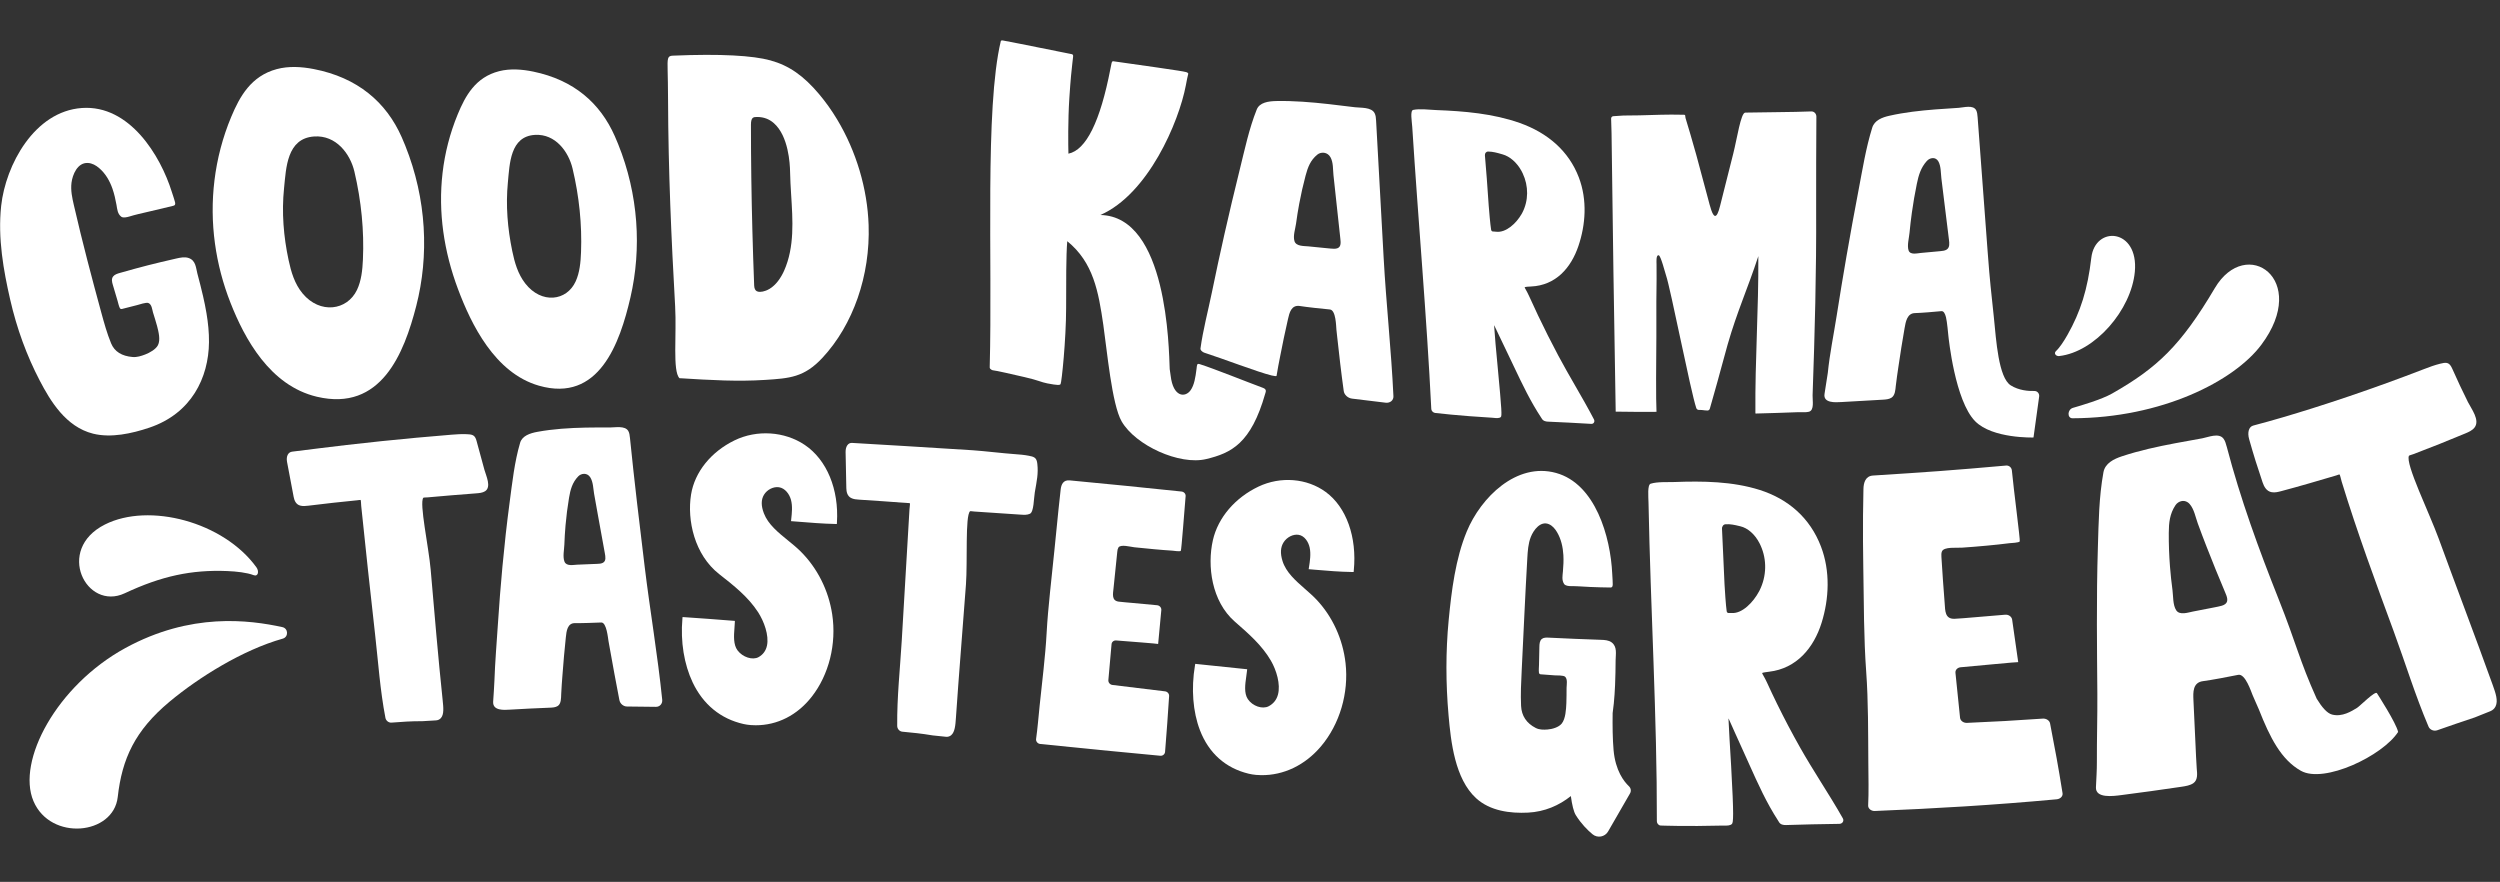 <svg width="292" height="103" viewBox="0 0 292 103" fill="none" xmlns="http://www.w3.org/2000/svg">
<rect x="0" y="0" width="292" height="103" fill="#333333" stroke="none"/>
<path d="M264.126 40.267C269.829 32.634 262.352 27.461 258.691 33.651C254.723 40.362 251.951 42.977 246.696 45.963C245.454 46.668 243.118 47.347 242.121 47.637C241.453 47.831 241.432 48.856 242.07 48.854C252.485 48.824 260.954 44.512 264.126 40.267Z" fill="white"></path>
<path d="M12.256 61.262C6.419 64.202 10.086 71.395 14.566 69.295C18.857 67.284 22.359 66.528 26.557 66.7C27.599 66.743 28.849 66.876 29.625 67.179C30.146 67.381 30.297 66.74 29.947 66.257C26.103 60.948 17.416 58.663 12.256 61.262Z" fill="white"></path>
<path d="M240.516 41.587C244.685 41.114 248.933 36.213 249.349 31.74C249.819 26.68 244.709 26.29 244.265 30.112C243.839 33.772 243.019 36.41 241.463 39.147C241.077 39.827 240.569 40.609 240.137 41.008C239.848 41.276 240.137 41.63 240.516 41.587Z" fill="white"></path>
<path d="M32.981 73.247C29.092 72.407 22.299 71.507 14.64 75.691C6.617 80.075 1.923 88.885 3.909 93.572C5.896 98.259 13.255 97.554 13.752 93.089C14.25 88.624 15.76 85.324 19.82 81.944C23.204 79.128 28.321 75.92 33.028 74.593C33.719 74.399 33.683 73.399 32.981 73.247Z" fill="white"></path>
<path d="M10.874 50.653C12.963 51.172 15.386 50.644 17.45 49.949C22.362 48.291 24.368 44.114 24.41 39.971C24.421 38.849 24.308 37.719 24.118 36.588C24.008 35.927 23.872 35.266 23.72 34.604C23.518 33.717 23.285 32.828 23.049 31.932C22.879 31.289 22.88 30.421 22.026 30.133L22.027 30.133C21.579 29.981 21.072 30.085 20.605 30.191C17.948 30.799 16.625 31.133 14.003 31.878C13.705 31.962 13.381 32.066 13.206 32.299C12.997 32.578 13.08 32.934 13.17 33.242C13.359 33.886 13.549 34.527 13.738 35.16C13.797 35.361 13.877 35.752 14.002 35.992C14.044 36.072 14.147 36.111 14.249 36.086C14.612 35.991 15.521 35.762 16.006 35.638C16.277 35.569 17.07 35.291 17.327 35.39C17.736 35.547 17.776 36.175 17.868 36.487C18.026 37.026 18.214 37.557 18.351 38.096C18.51 38.721 18.767 39.692 18.45 40.314C18.207 40.793 17.491 41.203 16.95 41.407C16.481 41.584 15.992 41.741 15.493 41.699C14.232 41.594 13.379 41.075 12.978 40.106C12.499 38.946 12.162 37.722 11.824 36.484C10.739 32.506 9.632 28.335 8.626 23.954C8.431 23.109 8.24 22.238 8.351 21.343C8.467 20.413 9.043 18.969 10.266 19.034C10.768 19.06 11.207 19.316 11.569 19.623C12.325 20.262 12.82 21.136 13.136 22.043C13.351 22.658 13.489 23.292 13.605 23.925C13.694 24.415 13.717 24.979 14.166 25.314C14.372 25.468 14.792 25.385 15.106 25.291C15.451 25.188 15.797 25.086 16.15 25.006C18.083 24.567 20.229 24.038 20.229 24.038C20.67 23.953 20.423 23.558 20.066 22.409C18.753 18.196 15.144 12.222 9.568 12.614C3.993 13.006 0.656 19.298 0.138 24.031C-0.278 27.833 0.429 31.655 1.179 34.947C1.967 38.414 3.14 41.567 4.63 44.431C5.874 46.82 7.685 49.858 10.874 50.653Z" fill="white"></path>
<path d="M37.007 46.338C44.523 48.119 47.198 41.249 48.617 35.738C50.124 29.884 49.846 23.273 47.33 16.998C47.201 16.677 47.066 16.355 46.925 16.035C45.114 11.931 41.766 9.059 36.643 8.065C35.222 7.79 33.718 7.698 32.326 8.072C29.316 8.88 27.998 11.284 27.015 13.63C25.997 16.06 25.355 18.565 25.051 21.053C24.442 26.033 25.176 30.921 26.919 35.359C28.56 39.536 31.512 45.035 37.007 46.338ZM33.178 21.971C33.421 19.62 33.498 16.169 36.675 15.941C39.269 15.755 40.907 17.977 41.394 20.041C42.209 23.506 42.538 26.971 42.39 30.303C42.336 31.541 42.207 32.788 41.698 33.858C40.544 36.283 37.373 36.707 35.352 34.287C34.408 33.157 34.001 31.757 33.708 30.381C33.123 27.644 32.885 24.805 33.178 21.971Z" fill="white"></path>
<path d="M62.934 45.044C69.967 47.07 72.403 40.078 73.639 34.723C74.951 29.035 74.583 22.738 72.192 16.813C72.069 16.509 71.941 16.205 71.808 15.904C70.093 12.031 67.027 9.348 62.292 8.365C60.979 8.093 59.586 7.988 58.301 8.314C55.525 9.018 54.344 11.216 53.458 13.363C52.542 15.585 51.962 17.877 51.694 20.175C51.154 24.774 51.853 29.389 53.491 33.758C55.032 37.869 57.791 43.562 62.934 45.044ZM59.318 21.336C59.531 19.133 59.576 15.917 62.496 15.754C64.881 15.621 66.403 17.721 66.872 19.675C67.657 22.956 67.984 26.252 67.865 29.446C67.821 30.633 67.707 31.834 67.241 32.86C66.184 35.186 63.237 35.522 61.358 33.117C60.48 31.995 60.102 30.635 59.829 29.311C59.285 26.678 59.061 23.99 59.318 21.336Z" fill="white"></path>
<path d="M89.353 44.374C92.208 44.189 93.923 44.088 96.058 41.795C99.653 37.936 101.655 32.181 101.455 26.283C101.311 22.054 100.02 17.681 97.775 13.948C97.141 12.893 96.432 11.898 95.668 10.992C93.862 8.851 92.168 7.656 89.987 7.054C87.933 6.488 84.209 6.265 78.575 6.501C77.948 6.528 77.948 6.806 77.981 8.297C77.997 9.003 78.023 10.067 78.028 11.592C78.058 20.01 78.412 27.862 78.856 35.771C79.044 39.105 78.541 43.351 79.361 44.17C79.381 44.189 79.502 44.179 79.596 44.185C81.222 44.286 82.898 44.39 84.594 44.438C86.172 44.482 87.767 44.476 89.353 44.374ZM88.469 13.663L88.623 13.67L88.764 13.678L88.876 13.694L89.025 13.715L89.126 13.738L89.277 13.774L89.373 13.805L89.519 13.854L89.615 13.895L89.75 13.955L89.856 14.013L89.972 14.078L90.102 14.164L90.186 14.222L90.39 14.387C92.099 15.898 92.264 19.113 92.281 20.055C92.296 20.938 92.35 21.836 92.404 22.702C92.593 25.731 92.818 28.83 91.587 31.613L91.585 31.613C91.541 31.709 91.519 31.756 91.474 31.852C90.994 32.831 90.341 33.548 89.632 33.872L89.448 33.948C89.327 33.994 89.207 34.029 89.093 34.053C88.978 34.076 88.87 34.088 88.77 34.09C88.62 34.091 88.491 34.065 88.394 34.014C88.204 33.912 88.101 33.689 88.087 33.349C88.004 31.185 87.933 29.025 87.876 26.854C87.771 22.894 87.71 18.762 87.71 14.583C87.711 13.661 88.014 13.66 88.469 13.663Z" fill="white"></path>
<path d="M55.658 51.486L55.589 51.273C55.398 50.785 55.088 50.735 54.49 50.712C53.907 50.688 53.344 50.724 52.758 50.771C51.394 50.881 50.029 50.999 48.665 51.124C45.936 51.376 43.206 51.658 40.477 51.974C38.359 52.221 36.238 52.49 34.121 52.754C33.649 52.813 33.407 53.293 33.526 53.949C33.825 55.583 33.982 56.402 34.299 58.038C34.38 58.459 34.56 58.91 35.053 59.05C35.371 59.141 35.704 59.102 36.026 59.064C37.94 58.835 39.855 58.607 41.77 58.428C41.886 58.417 42.092 58.373 42.118 58.395C42.17 58.437 42.161 58.815 42.19 59.095C42.705 64.079 43.243 69.09 43.816 74.146C44.181 77.365 44.392 80.598 45.018 83.849C45.082 84.18 45.396 84.425 45.722 84.402C47.074 84.304 47.858 84.235 49.347 84.234C49.976 84.196 50.29 84.177 50.919 84.141C51.155 84.128 51.355 84.034 51.501 83.865C51.874 83.436 51.793 82.648 51.705 81.806C51.164 76.662 50.741 71.574 50.302 66.528C50.074 63.895 48.949 58.731 49.445 58.138C49.476 58.101 49.752 58.11 49.958 58.092C51.839 57.923 53.72 57.765 55.601 57.625C55.971 57.597 56.357 57.565 56.656 57.376L56.655 57.376C57.426 56.887 56.771 55.563 56.583 54.883C56.27 53.748 55.962 52.616 55.658 51.486Z" fill="white"></path>
<path d="M73.574 51.095L73.571 51.096C73.545 50.838 73.517 50.571 73.383 50.337C73.01 49.693 71.844 49.933 71.238 49.93C70.29 49.926 69.342 49.925 68.395 49.944C66.508 49.983 64.618 50.101 62.779 50.437C61.92 50.594 60.991 50.894 60.749 51.721C60.087 53.974 59.833 56.359 59.521 58.707C59.194 61.173 58.919 63.652 58.687 66.145C58.478 68.389 58.303 70.644 58.154 72.912C58.011 75.089 57.821 77.37 57.748 79.516C57.721 80.306 57.648 81.142 57.6 81.956C57.536 83.041 58.902 82.928 59.564 82.886C61.114 82.787 62.668 82.724 64.219 82.658C64.542 82.645 64.878 82.627 65.141 82.461C65.55 82.201 65.53 81.546 65.547 81.091C65.577 80.347 65.64 79.606 65.694 78.869C65.803 77.389 65.933 75.917 66.088 74.454C66.164 73.736 66.262 72.759 67.169 72.781C67.798 72.797 69.6 72.736 70.224 72.707C70.853 72.677 71.011 74.539 71.074 74.887C71.117 75.126 71.16 75.366 71.203 75.605C71.571 77.652 71.94 79.712 72.345 81.769C72.428 82.194 72.81 82.517 73.231 82.52C74.08 82.526 75.704 82.544 76.605 82.559L76.621 82.559C76.834 82.559 77.026 82.476 77.164 82.323C77.304 82.166 77.369 81.957 77.347 81.733C76.815 76.503 75.922 71.32 75.3 66.204C74.682 61.12 74.076 56.084 73.574 51.095ZM70.424 65.731C70.222 65.841 69.972 65.851 69.732 65.861C69.57 65.867 69.409 65.873 69.247 65.879C68.634 65.903 68.02 65.928 67.406 65.955C66.982 65.972 66.164 66.162 65.937 65.61C65.706 65.052 65.897 64.198 65.916 63.628C65.943 62.865 65.989 62.106 66.055 61.351C66.149 60.274 66.285 59.206 66.462 58.148C66.624 57.184 66.846 56.355 67.539 55.636C67.711 55.458 67.957 55.352 68.203 55.346L68.327 55.351C68.414 55.362 68.52 55.388 68.628 55.447C68.734 55.506 68.842 55.597 68.935 55.739C69.289 56.283 69.284 57.062 69.389 57.663C69.554 58.587 69.636 59.05 69.803 59.978C70.081 61.523 70.363 63.073 70.647 64.628C70.718 65.017 70.813 65.52 70.424 65.731Z" fill="white"></path>
<path d="M93.991 51.963C91.634 50.378 88.4 50.169 85.799 51.432C83.041 52.772 81.139 55.141 80.716 57.758C80.234 60.754 81.106 64.79 84.002 67.057L84.129 67.157C85.74 68.419 87.393 69.734 88.532 71.485C89.241 72.575 89.837 74.211 89.584 75.403C89.456 76.004 89.125 76.459 88.599 76.752C87.906 77.139 86.739 76.763 86.144 75.963C85.639 75.286 85.717 74.251 85.786 73.339C85.802 73.127 85.818 72.921 85.825 72.727L85.833 72.521C83.392 72.328 82.17 72.237 79.722 72.071L79.706 72.257C79.468 74.951 79.903 77.594 80.901 79.7C82.126 82.281 84.171 83.963 86.846 84.565C87.113 84.625 87.39 84.666 87.686 84.689C87.87 84.703 88.061 84.711 88.261 84.711C90.801 84.716 93.123 83.535 94.81 81.379C96.816 78.817 97.727 75.212 97.2 71.746C96.775 68.95 95.462 66.334 93.49 64.384C93.051 63.95 92.543 63.535 92.051 63.136C90.905 62.204 89.714 61.246 89.223 59.958C88.885 59.071 88.887 58.362 89.231 57.792C89.595 57.186 90.334 56.816 90.98 56.91C91.699 57.015 92.203 57.717 92.382 58.368C92.586 59.111 92.494 59.931 92.414 60.656L92.391 60.87C92.699 60.894 92.852 60.906 93.16 60.93C94.604 61.045 96.094 61.169 97.565 61.2L97.743 61.204L97.755 61.019C97.994 57.165 96.581 53.703 93.991 51.963Z" fill="white"></path>
<path d="M121.159 54.168L121.124 53.946C121.012 53.432 120.725 53.34 120.163 53.232C119.615 53.126 119.077 53.081 118.515 53.042C117.209 52.954 114.915 52.675 113.603 52.589C110.978 52.418 108.342 52.253 105.698 52.098C103.645 51.977 101.582 51.864 99.522 51.732C99.062 51.702 98.756 52.133 98.766 52.806C98.793 54.483 98.812 55.327 98.851 57.016C98.861 57.451 98.96 57.934 99.41 58.166C99.698 58.315 100.025 58.339 100.338 58.359C102.206 58.485 104.072 58.6 105.932 58.749C106.044 58.758 106.247 58.75 106.27 58.775C106.315 58.827 106.244 59.202 106.228 59.487C105.934 64.558 105.63 69.685 105.322 74.858C105.125 78.151 104.763 81.428 104.794 84.787C104.797 85.128 105.059 85.428 105.38 85.46C106.712 85.592 107.486 85.654 108.936 85.895C109.555 85.958 109.864 85.99 110.483 86.055C110.715 86.079 110.926 86.016 111.098 85.871C111.536 85.5 111.593 84.698 111.652 83.84C112.01 78.6 112.445 73.41 112.824 68.268C113.022 65.586 112.717 60.226 113.304 59.714C113.339 59.683 113.601 59.733 113.8 59.747C115.62 59.867 117.436 59.987 119.247 60.112C119.604 60.136 119.976 60.158 120.287 60.01L120.286 60.01C120.762 59.824 120.744 58.206 120.865 57.504C121.104 56.115 121.289 55.338 121.159 54.168Z" fill="white"></path>
<path d="M137.998 57.411C132.783 56.868 130.174 56.604 124.951 56.109C124.182 56.03 123.95 56.601 123.886 57.175C123.799 57.961 123.713 58.749 123.63 59.539C123.464 61.119 123.306 62.709 123.151 64.306C122.841 67.499 122.415 70.821 122.244 73.966C122.098 76.671 121.716 79.638 121.427 82.454C121.296 83.731 121.19 85.078 121.015 86.314C120.976 86.592 121.199 86.865 121.49 86.895C126.278 87.387 130.635 87.819 135.522 88.272C135.808 88.299 136.058 88.094 136.08 87.815C136.291 85.201 136.382 83.898 136.553 81.302C136.572 81.028 136.36 80.783 136.077 80.749C133.609 80.455 132.378 80.303 129.93 80.002C129.644 79.967 129.432 79.712 129.457 79.434C129.61 77.752 129.684 76.914 129.829 75.24C129.852 74.976 130.087 74.784 130.363 74.805C131.691 74.907 135.273 75.183 135.271 75.215C135.269 75.246 135.532 72.435 135.642 71.255C135.668 70.974 135.444 70.718 135.147 70.691C133.983 70.584 133.401 70.53 132.239 70.421C131.721 70.372 131.2 70.338 130.682 70.274C129.809 70.167 129.991 69.386 130.062 68.699C130.205 67.277 130.348 65.858 130.498 64.448C130.508 64.359 130.518 64.267 130.538 64.18C130.577 64.085 130.596 64.039 130.634 63.944C130.897 63.546 132.055 63.876 132.502 63.923C133.277 64.007 134.054 64.082 134.831 64.151C135.532 64.213 136.237 64.275 136.938 64.317C137.066 64.324 137.836 64.454 137.92 64.335C137.996 64.23 138.349 59.492 138.481 57.947C138.503 57.678 138.288 57.439 137.998 57.411Z" fill="white"></path>
<path d="M154.848 57.465C152.651 55.853 149.57 55.61 146.992 56.834C144.259 58.134 142.262 60.461 141.665 63.094C140.982 66.108 141.517 70.234 144.221 72.602L144.34 72.706C145.846 74.024 147.407 75.383 148.442 77.167C149.087 78.277 149.592 79.935 149.264 81.137C149.098 81.743 148.733 82.199 148.181 82.49C147.452 82.873 146.292 82.474 145.746 81.655C145.283 80.96 145.435 79.915 145.566 78.995C145.597 78.78 145.627 78.572 145.647 78.376L145.67 78.168C143.237 77.924 142.023 77.797 139.604 77.539L139.572 77.726C139.118 80.444 139.325 83.136 140.158 85.3C141.18 87.952 143.13 89.716 145.848 90.369C146.119 90.434 146.403 90.48 146.706 90.508C146.895 90.525 147.093 90.535 147.299 90.538C149.928 90.573 152.424 89.375 154.28 87.186C156.486 84.585 157.554 80.934 157.159 77.446C156.84 74.632 155.628 72.008 153.766 70.035C153.352 69.597 152.87 69.176 152.405 68.769C151.322 67.821 150.204 66.838 149.798 65.529C149.517 64.628 149.56 63.911 149.927 63.338C150.316 62.73 151.054 62.364 151.678 62.466C152.372 62.578 152.826 63.292 152.968 63.952C153.131 64.704 153.001 65.533 152.886 66.265L152.853 66.481C153.154 66.507 153.304 66.52 153.605 66.546C155.018 66.667 156.48 66.789 157.929 66.809L158.105 66.812L158.123 66.625C158.504 62.73 157.261 59.235 154.848 57.465Z" fill="white"></path>
<path d="M212.557 91.144C211.78 89.897 210.986 88.611 210.262 87.329C209.305 85.635 208.397 83.912 207.561 82.208C207.146 81.364 206.744 80.513 206.363 79.675C206.229 79.383 206.1 79.154 205.996 78.97C205.919 78.831 205.804 78.635 205.814 78.609C205.833 78.561 206.43 78.479 206.626 78.457C209.859 78.082 211.854 75.649 212.76 72.75C213.643 69.926 213.786 66.713 212.693 63.845C211.409 60.474 208.851 58.28 205.539 57.227C202.355 56.216 198.852 56.177 195.557 56.301C194.77 56.33 193.597 56.25 192.799 56.496C192.4 56.62 192.532 58.003 192.546 58.728C192.783 71.06 193.548 83.804 193.521 95.926C193.521 96.165 193.71 96.404 193.956 96.422C193.984 96.424 196.944 96.539 201.166 96.428L201.165 96.428L201.311 96.43C201.729 96.44 202.095 96.433 202.287 96.239C202.452 96.073 202.529 95.379 202.198 89.49C202.075 87.322 201.926 85.109 201.885 83.913L201.924 83.98C202.07 84.29 202.207 84.603 202.346 84.916C202.417 85.076 202.488 85.237 202.559 85.396C203.072 86.534 203.33 87.105 203.848 88.248C204.005 88.596 204.161 88.943 204.317 89.289C205.345 91.575 206.318 93.749 207.705 95.886L207.747 95.955C207.811 96.066 207.899 96.219 208.131 96.304C208.295 96.363 208.459 96.369 208.598 96.365L208.665 96.364C210.325 96.319 212.824 96.239 214.831 96.227C215.002 96.227 215.153 96.148 215.237 96.019C215.322 95.889 215.324 95.726 215.244 95.583C214.39 94.071 213.452 92.581 212.557 91.144ZM205.46 69.072C204.787 70.339 203.498 71.676 202.278 71.601C202.185 71.599 202.138 71.598 202.045 71.596L201.89 71.599C201.794 71.607 201.695 71.515 201.677 71.396C201.58 70.76 201.451 68.793 201.425 68.256C201.357 66.864 201.324 66.167 201.268 64.774C201.242 64.124 201.159 62.452 201.129 61.763C201.116 61.483 201.297 61.249 201.54 61.232C202.104 61.192 202.652 61.322 203.093 61.428L203.275 61.471C204.141 61.672 204.972 62.406 205.505 63.438C205.559 63.543 205.611 63.65 205.658 63.758C206.377 65.379 206.35 67.286 205.527 68.944L205.46 69.072Z" fill="white"></path>
<path d="M238.598 83.934C235.042 84.181 233.26 84.276 229.741 84.432C229.33 84.45 228.968 84.18 228.934 83.831C228.728 81.724 228.618 80.675 228.397 78.584C228.362 78.252 228.631 77.968 229.008 77.935C230.826 77.779 235.72 77.297 235.728 77.337C235.735 77.376 235.227 73.859 235.019 72.378C234.97 72.025 234.604 71.763 234.211 71.798C232.671 71.936 231.901 72.001 230.364 72.12C229.679 72.174 228.995 72.244 228.307 72.274C227.148 72.326 227.204 71.32 227.137 70.453C226.997 68.658 226.867 66.861 226.758 65.06C226.751 64.945 226.745 64.828 226.752 64.714C226.759 64.604 226.778 64.498 226.822 64.398C227.065 63.841 228.562 64.007 229.124 63.969C230.1 63.904 231.077 63.824 232.053 63.732C232.934 63.649 233.82 63.561 234.695 63.446C234.854 63.425 235.838 63.4 235.909 63.231C235.974 63.08 235.175 56.985 234.987 54.952C234.955 54.599 234.649 54.342 234.304 54.377C228.086 54.93 224.965 55.154 218.793 55.541C217.886 55.585 217.667 56.368 217.65 57.12C217.625 58.149 217.609 59.175 217.601 60.198C217.585 62.244 217.6 64.28 217.633 66.311C217.7 70.371 217.687 74.572 217.973 78.481C218.221 81.855 218.195 85.595 218.221 89.163C218.232 90.781 218.281 92.495 218.2 94.079C218.182 94.434 218.545 94.741 218.974 94.723C226.049 94.436 232.795 94.041 240.221 93.357C240.656 93.317 240.962 92.997 240.906 92.646C240.378 89.348 240.072 87.724 239.448 84.494C239.382 84.154 239.005 83.906 238.598 83.934Z" fill="white"></path>
<path d="M275.31 82.673C274.668 83.067 273.564 83.769 272.384 83.461C271.799 83.308 271.188 82.594 270.589 81.606C268.558 77.099 268.238 75.245 266.126 69.934C263.824 64.139 261.684 58.291 260.076 52.149L260.073 52.151C259.989 51.833 259.903 51.504 259.707 51.24C259.162 50.511 257.917 51.069 257.242 51.192C256.187 51.385 255.13 51.57 254.075 51.769C251.975 52.166 249.877 52.619 247.844 53.294C246.896 53.608 245.874 54.102 245.681 55.165C245.153 58.059 245.122 61.013 245.033 63.894C244.939 66.92 244.914 69.92 244.918 72.922C244.922 75.623 244.95 78.326 244.97 81.046C244.989 83.658 244.903 86.424 244.915 88.994C244.92 89.944 244.851 90.964 244.806 91.954C244.746 93.272 246.816 92.993 247.819 92.86C250.167 92.549 252.51 92.242 254.823 91.89C255.304 91.817 255.804 91.734 256.173 91.484C256.747 91.095 256.621 90.309 256.579 89.76C256.511 88.862 256.486 87.962 256.44 87.07C256.349 85.282 256.264 83.507 256.192 81.743C256.157 80.876 256.096 79.706 257.328 79.555C258.183 79.451 260.594 78.997 261.419 78.822C262.251 78.644 262.933 80.796 263.105 81.191C263.224 81.463 263.341 81.735 263.46 82.007C263.623 82.382 263.743 82.655 263.84 82.871C265.129 86.143 266.428 88.722 268.741 90.027C271.453 91.557 278.296 88.278 280.099 85.492C279.9 84.479 277.628 80.967 277.628 80.967C277.446 80.635 275.634 82.474 275.31 82.673ZM259.906 70.554C259.68 70.727 259.366 70.793 259.065 70.855C258.861 70.897 258.659 70.937 258.455 70.977C257.684 71.132 256.909 71.282 256.133 71.428C255.596 71.529 254.588 71.9 254.183 71.283C253.772 70.66 253.84 69.609 253.747 68.927C253.623 68.012 253.525 67.096 253.454 66.179C253.353 64.871 253.306 63.561 253.313 62.249C253.319 61.054 253.427 60.005 254.099 59.002C254.267 58.753 254.535 58.578 254.818 58.525L254.964 58.51C255.068 58.506 255.197 58.518 255.333 58.57C255.469 58.622 255.614 58.714 255.751 58.87C256.277 59.467 256.438 60.416 256.697 61.123C257.095 62.212 257.3 62.754 257.72 63.833C258.418 65.633 259.149 67.419 259.901 69.199C260.09 69.645 260.342 70.22 259.906 70.554Z" fill="white"></path>
<path d="M291.155 80.023C289.093 74.284 286.931 68.646 284.843 62.916C283.753 59.927 280.919 54.151 281.364 53.239C281.391 53.185 281.696 53.115 281.916 53.032C283.941 52.267 285.949 51.46 287.945 50.627C288.337 50.464 288.745 50.286 289.015 49.952L289.014 49.952C289.709 49.087 288.638 47.731 288.258 46.967C287.624 45.695 287.013 44.398 286.43 43.079L286.309 42.834C285.994 42.282 285.649 42.322 284.996 42.485C284.36 42.644 283.758 42.867 283.134 43.107C281.682 43.667 280.23 44.211 278.778 44.738C275.875 45.791 272.966 46.781 270.039 47.703C267.768 48.42 265.483 49.1 263.184 49.704C262.671 49.838 262.47 50.483 262.701 51.302C263.28 53.342 263.601 54.35 264.27 56.339C264.442 56.851 264.736 57.385 265.333 57.489C265.717 57.555 266.095 57.459 266.456 57.362C268.614 56.789 270.746 56.161 272.869 55.533C272.997 55.495 273.219 55.399 273.254 55.417C273.326 55.456 273.406 55.923 273.509 56.259C275.341 62.24 277.473 67.997 279.599 73.778C280.952 77.458 282.09 81.199 283.652 84.868C283.811 85.242 284.265 85.433 284.667 85.296C286.335 84.728 287.28 84.369 289.054 83.795C289.791 83.507 290.157 83.361 290.881 83.064C291.153 82.952 291.359 82.759 291.483 82.503C291.8 81.847 291.492 80.964 291.155 80.023Z" fill="white"></path>
<path d="M160.726 14.051L160.723 14.052C160.708 13.774 160.69 13.486 160.556 13.222C160.186 12.492 158.916 12.607 158.263 12.527C157.241 12.402 156.218 12.273 155.194 12.159C153.153 11.932 151.102 11.761 149.086 11.801C148.144 11.818 147.116 11.968 146.786 12.794C145.887 15.043 145.379 17.488 144.788 19.867C144.169 22.362 143.576 24.864 143.009 27.373C142.5 29.628 142.013 31.888 141.548 34.154C141.101 36.327 140.519 38.506 140.213 40.715C140.188 40.839 140.352 41.098 140.727 41.217C142.68 41.836 146.961 43.48 148.521 43.854C148.879 43.94 149.094 43.96 149.105 43.888C149.216 43.146 149.37 42.409 149.511 41.673C149.795 40.197 150.103 38.728 150.437 37.267C150.601 36.549 150.816 35.572 151.846 35.745C152.561 35.865 154.617 36.084 155.33 36.147C156.047 36.21 156.054 38.136 156.093 38.5C156.121 38.75 156.147 39.001 156.174 39.251C156.407 41.39 156.65 43.536 156.949 45.675C157.011 46.116 157.428 46.498 157.918 46.559C158.905 46.684 160.791 46.911 161.835 47.034L161.853 47.036C162.102 47.062 162.331 47 162.501 46.861C162.674 46.718 162.763 46.513 162.753 46.283C162.502 40.915 161.905 35.49 161.61 30.118C161.316 24.765 161.021 19.409 160.726 14.051ZM156.206 28.998C155.97 29.083 155.69 29.058 155.42 29.032C155.239 29.016 155.058 28.998 154.876 28.98C154.188 28.913 153.499 28.845 152.81 28.775C152.333 28.726 151.398 28.787 151.199 28.18C150.998 27.566 151.298 26.714 151.377 26.129C151.481 25.344 151.606 24.563 151.751 23.789C151.957 22.685 152.204 21.593 152.491 20.516C152.753 19.533 153.064 18.699 153.878 18.049C154.081 17.887 154.357 17.812 154.626 17.842L154.761 17.866C154.855 17.89 154.97 17.933 155.083 18.011C155.195 18.088 155.306 18.2 155.397 18.362C155.744 18.983 155.678 19.802 155.748 20.447C155.855 21.439 155.909 21.936 156.016 22.928C156.195 24.581 156.374 26.233 156.553 27.886C156.598 28.3 156.66 28.835 156.206 28.998Z" fill="white"></path>
<path d="M174.415 48.803C174.798 48.843 175.129 48.863 175.292 48.712C175.432 48.582 175.415 48.026 174.931 42.889C174.753 40.995 174.569 39.042 174.51 37.987L174.548 38.049C174.689 38.331 174.822 38.616 174.956 38.901C175.025 39.046 175.094 39.193 175.163 39.338C175.657 40.371 175.905 40.888 176.399 41.921C176.549 42.235 176.698 42.548 176.847 42.861C177.824 44.918 178.747 46.86 180.009 48.78L180.047 48.842C180.105 48.941 180.186 49.077 180.385 49.165C180.525 49.226 180.662 49.241 180.779 49.247L180.835 49.25C182.222 49.319 184.26 49.4 185.856 49.508C185.991 49.517 186.11 49.459 186.174 49.354C186.239 49.247 186.238 49.107 186.172 48.98C185.471 47.633 184.695 46.29 183.947 44.991C183.297 43.861 182.625 42.692 182.004 41.525C181.183 39.982 180.39 38.409 179.648 36.85C179.279 36.078 178.918 35.298 178.574 34.531C178.452 34.263 178.336 34.051 178.241 33.881C178.17 33.753 178.091 33.61 178.075 33.549C178.18 33.492 178.634 33.471 178.811 33.464C181.733 33.334 183.498 31.274 184.36 28.731C185.2 26.251 185.412 23.375 184.414 20.739C183.238 17.637 180.764 15.522 177.525 14.369C174.405 13.259 170.97 12.977 167.752 12.856C166.984 12.827 165.829 12.672 165.062 12.836C164.678 12.919 164.908 14.159 164.95 14.822C165.653 25.852 166.632 36.847 167.175 47.775C167.185 47.984 167.372 48.188 167.61 48.232C167.638 48.236 170.413 48.566 174.282 48.79L174.415 48.803ZM174.164 26.84C174.065 26.264 173.914 24.49 173.88 24.005C173.792 22.75 173.748 22.122 173.659 20.866C173.619 20.279 173.491 18.77 173.438 18.149C173.416 17.896 173.583 17.7 173.817 17.701C174.362 17.704 174.897 17.858 175.326 17.981C175.397 18.002 175.433 18.012 175.504 18.032C176.346 18.267 177.164 18.978 177.693 19.938C177.747 20.036 177.798 20.135 177.846 20.235C178.554 21.733 178.547 23.448 177.787 24.886L177.725 24.996C177.1 26.083 175.904 27.211 174.74 27.065C174.673 27.057 174.596 27.051 174.517 27.046L174.369 27.037C174.273 27.043 174.183 26.949 174.164 26.84Z" fill="white"></path>
<path d="M193.479 48.099C193.479 48.1 193.447 47.163 193.441 46.566C193.409 43.341 193.484 40.161 193.463 36.934C193.445 34.214 193.511 33.595 193.484 30.875C193.482 30.621 193.416 29.818 193.701 29.814L193.737 29.817C193.983 29.862 194.472 31.815 194.59 32.154C195.121 33.681 197.462 45.69 198.124 47.657C198.168 47.79 198.289 47.879 198.42 47.879C199.025 47.877 198.848 47.933 199.443 47.949C199.568 47.946 199.672 47.861 199.708 47.733C199.815 47.35 200.038 46.555 200.183 46.057C200.741 44.144 201.237 42.165 201.79 40.235C202.9 36.368 204.122 33.735 205.373 29.917C205.412 36.231 204.982 41.914 205.03 48.224L205.044 48.302C206.713 48.26 208.378 48.207 210.039 48.142C210.418 48.128 210.92 48.191 211.282 48.092C211.94 47.912 211.69 46.774 211.711 46.171C211.965 38.993 212.162 31.728 212.126 24.474C212.109 20.869 212.141 17.272 212.153 13.665L212.155 13.621C212.15 13.268 211.879 12.997 211.547 13.014L211.549 13.014C209.698 13.103 205.035 13.113 203.946 13.151L203.837 13.155C203.328 13.173 202.885 16.203 202.45 17.92C202.07 19.418 201.692 20.917 201.317 22.41C201.178 22.962 201.04 23.513 200.902 24.063C200.694 24.895 200.509 25.215 200.334 25.219C200.006 25.227 199.736 24.107 199.501 23.215C199.052 21.506 198.595 19.796 198.126 18.092C197.712 16.587 197.125 14.621 196.874 13.803C196.804 13.573 196.909 13.408 196.677 13.403C195.566 13.377 194.764 13.385 194.035 13.402C193.216 13.421 192.476 13.454 191.463 13.473C190.947 13.483 190.357 13.495 189.65 13.494L189.617 13.494C189.38 13.498 188.776 13.544 188.428 13.572C188.282 13.584 188.174 13.707 188.179 13.859C188.193 14.261 188.221 15.03 188.228 15.531C188.366 26.428 188.521 37.292 188.713 48.079C189.531 48.103 192.262 48.113 193.302 48.103C193.368 48.102 193.427 48.102 193.479 48.099Z" fill="white"></path>
<path d="M115.939 43.243C116.484 43.308 118.116 43.692 119.69 44.051C121.282 44.415 121.603 44.642 122.325 44.78C123.564 45.018 123.785 44.99 123.874 44.865C124 44.688 124.52 39.672 124.524 35.965C124.527 33.229 124.514 29.753 124.656 28.172C127.713 30.653 128.305 34.084 128.868 37.952C129.297 40.897 129.867 47.236 131.003 49.211C132.621 52.024 137.769 54.371 140.892 53.617C143.808 52.914 146.12 51.813 147.785 45.953C147.838 45.765 147.984 45.475 147.522 45.304C145.667 44.62 141.784 43.053 140.142 42.536C139.781 42.422 139.815 42.613 139.755 43.088C139.629 44.095 139.487 44.982 139.059 45.583C138.431 46.468 137.026 46.403 136.734 43.894C136.703 43.63 136.665 43.369 136.622 43.11C136.522 40.688 136.359 25.264 128.52 25.112C134.109 22.67 137.693 14.254 138.504 9.982C138.62 9.369 138.704 8.927 138.768 8.707L138.796 8.604L138.719 8.509C138.621 8.389 138.534 8.354 130.083 7.162L129.972 7.147L129.905 7.212C129.848 7.268 129.836 7.313 129.7 8.02C128.51 14.188 126.858 17.528 124.793 17.949C124.763 17.001 124.732 14.042 124.899 11.457C125.185 7.04 125.429 6.549 125.314 6.42L125.24 6.339L125.136 6.317C119.611 5.192 117.159 4.73 117.15 4.73C117.007 4.7 116.906 4.751 116.899 4.78C115.008 12.714 115.936 30.343 115.598 42.905C115.591 43.144 115.939 43.243 115.939 43.243Z" fill="white"></path>
<path d="M215.069 46.96C216.696 46.864 218.321 46.784 219.94 46.682C220.276 46.661 220.627 46.634 220.912 46.459C221.355 46.186 221.379 45.526 221.429 45.067C221.511 44.316 221.63 43.565 221.738 42.817C221.955 41.315 222.195 39.815 222.457 38.319C222.585 37.583 222.754 36.584 223.668 36.569C224.301 36.559 226.123 36.407 226.753 36.342C227.026 36.313 227.191 36.645 227.293 37.062C227.43 37.615 227.541 39.001 227.572 39.242C227.602 39.49 228.335 46.803 230.701 49.203C232.72 51.251 237.513 51.099 237.513 51.099C237.779 49.187 237.911 48.23 238.174 46.315C238.223 45.964 237.957 45.657 237.609 45.667C236.918 45.688 235.805 45.606 234.859 45.014C233.42 44.112 233.152 39.718 232.885 37.082C232.548 33.763 232.453 33.367 232.15 29.297C231.761 24.087 231.372 18.873 230.983 13.656L230.981 13.658C230.96 13.387 230.938 13.108 230.813 12.871C230.469 12.219 229.356 12.557 228.779 12.595C227.877 12.653 226.973 12.709 226.069 12.779C224.268 12.92 222.458 13.118 220.682 13.519C219.853 13.705 218.949 14.038 218.677 14.91C217.936 17.283 217.543 19.779 217.075 22.226C216.583 24.792 216.115 27.36 215.67 29.929C215.27 32.239 214.888 34.55 214.526 36.862C214.178 39.08 213.71 41.328 213.487 43.556C213.358 44.374 213.23 45.193 213.104 46.011C212.935 47.099 214.374 47.001 215.069 46.96ZM223.031 27.199C223.105 26.407 223.197 25.618 223.307 24.831C223.464 23.708 223.657 22.591 223.885 21.48C224.092 20.467 224.347 19.591 225.05 18.806C225.224 18.611 225.466 18.488 225.703 18.469L225.823 18.469C225.907 18.475 226.009 18.497 226.109 18.553C226.21 18.61 226.311 18.699 226.395 18.843C226.715 19.392 226.677 20.209 226.753 20.83C226.871 21.787 226.93 22.266 227.048 23.222C227.244 24.816 227.442 26.409 227.638 28.002C227.688 28.401 227.755 28.915 227.359 29.157C227.153 29.282 226.905 29.308 226.667 29.331C226.506 29.347 226.346 29.361 226.185 29.376C225.577 29.433 224.967 29.489 224.357 29.544C223.935 29.581 223.111 29.809 222.922 29.248C222.73 28.68 222.976 27.789 223.031 27.199Z" fill="white"></path>
<path d="M188.466 87.615C188.352 86.328 188.335 84.752 188.357 83.284C188.409 82.911 188.456 82.538 188.493 82.163C188.564 81.442 188.61 80.72 188.641 79.998C188.683 79.03 188.696 78.062 188.705 77.096C188.711 76.403 188.915 75.532 188.241 75.033L188.243 75.033C187.889 74.771 187.426 74.746 186.995 74.731C184.547 74.646 183.324 74.595 180.881 74.477C180.604 74.463 180.299 74.458 180.087 74.629C179.832 74.833 179.806 75.211 179.8 75.547C179.785 76.246 179.771 76.949 179.756 77.65C179.752 77.872 179.709 78.293 179.75 78.579C179.764 78.675 179.841 78.75 179.937 78.758C180.275 78.786 181.129 78.852 181.585 78.881C181.84 78.897 182.607 78.862 182.804 79.042C183.118 79.326 182.982 79.982 182.976 80.332C182.966 80.937 182.982 81.545 182.951 82.149C182.915 82.852 182.867 83.956 182.403 84.521C182.047 84.955 181.288 85.166 180.749 85.206C180.281 85.242 179.802 85.244 179.376 85.027C178.299 84.48 177.717 83.609 177.662 82.45C177.596 81.063 177.667 79.683 177.734 78.312C177.951 73.907 178.14 69.54 178.391 65.185C178.44 64.345 178.494 63.488 178.8 62.713C179.118 61.909 179.928 60.797 180.921 61.228C181.328 61.405 181.632 61.768 181.861 62.156C182.34 62.964 182.551 63.909 182.603 64.843C182.639 65.476 182.605 66.107 182.55 66.735C182.509 67.22 182.391 67.757 182.688 68.207C182.824 68.413 183.196 68.459 183.483 68.46C183.799 68.462 184.114 68.463 184.431 68.485C186.163 68.607 188.092 68.621 188.092 68.621C188.484 68.646 188.363 68.203 188.309 67.023C188.11 62.694 186.349 56.502 181.733 55.236C177.118 53.971 172.963 58.113 171.322 62.068C170.004 65.245 169.536 68.99 169.204 72.45C168.856 76.094 168.863 79.802 169.19 83.532C169.462 86.646 169.933 90.975 172.418 93.239C174.045 94.72 176.377 95.021 178.475 94.914C180.416 94.814 182.086 94.088 183.475 92.981C183.616 94.016 183.805 94.815 184.056 95.214C184.688 96.221 185.415 96.951 186.008 97.442C186.585 97.92 187.453 97.762 187.826 97.114L190.389 92.667C190.548 92.392 190.489 92.049 190.257 91.831C189.677 91.283 188.678 90.011 188.466 87.615Z" fill="white"></path>
</svg>
